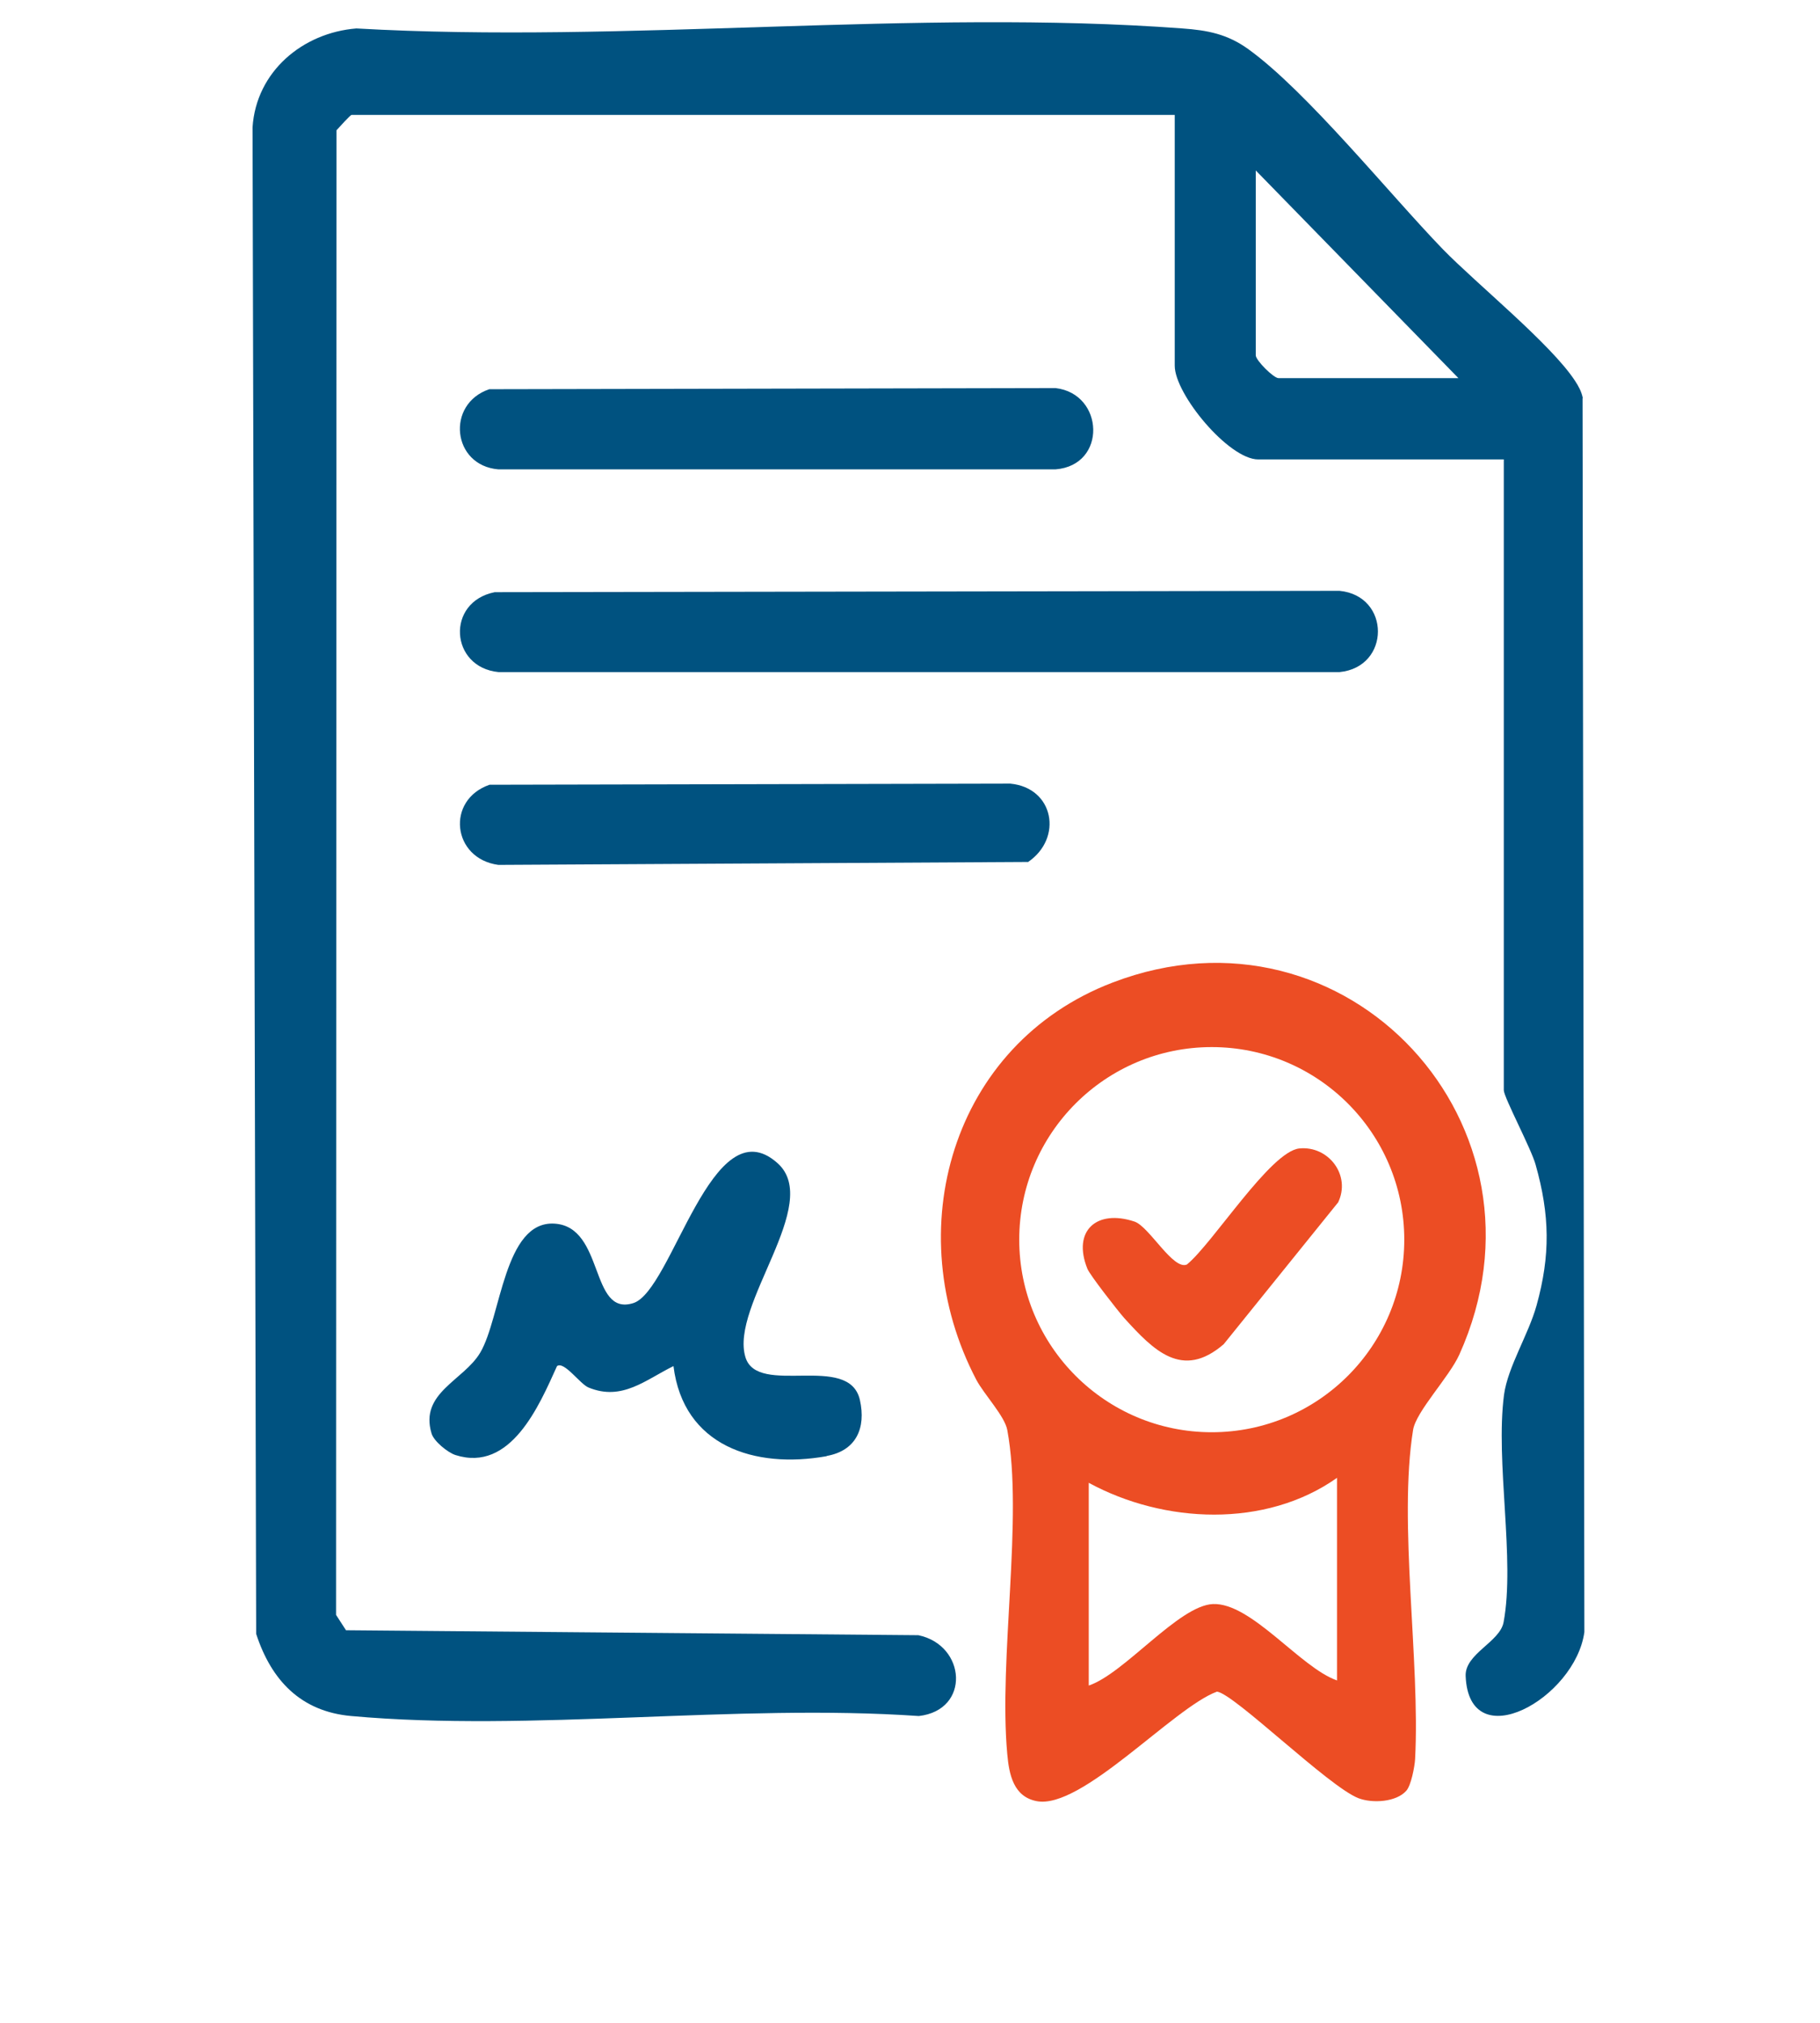 <?xml version="1.0" encoding="UTF-8"?> <svg xmlns="http://www.w3.org/2000/svg" id="Layer_1" data-name="Layer 1" viewBox="0 0 80.64 89.61"><defs><style> .cls-1 { fill: #ec4d24; } .cls-2 { fill: #005280; } </style></defs><path class="cls-2" d="M70.13,17.63c-.06-.29-.19-.53-.35-.77-1.06-1.62-4.38-4.31-5.85-5.82-2.37-2.45-6.03-7-8.63-8.87-.92-.66-1.79-.83-2.91-.91-11.8-.88-24.68.68-36.6,0-2.38.19-4.44,1.91-4.6,4.38l.16,66.73c.67,2.06,1.98,3.44,4.21,3.64,7.99.72,17.04-.56,25.15,0,2.3-.26,2.1-3.14-.02-3.58l-25.36-.22-.44-.68.02-65.76c.13-.14.61-.68.67-.68h36.47v11.11c0,1.26,2.39,4.15,3.7,4.15h10.88v27.94c0,.31,1.22,2.6,1.41,3.3.63,2.23.66,4.01.04,6.24-.36,1.29-1.27,2.71-1.44,3.95-.39,2.98.5,7.31-.02,10.08-.17.88-1.72,1.39-1.68,2.38.15,3.63,4.86.99,5.26-1.95l-.08-54.64ZM56.65,16.75c-.22,0-1.01-.79-1.01-1.01V7.55l8.98,9.2h-7.97Z"></path><path class="cls-2" d="M59.35,29.77H22.09c-2.16-.21-2.34-3.11-.17-3.54l37.43-.06c2.27.22,2.27,3.38,0,3.6Z"></path><path class="cls-2" d="M36.63,64.5c-3.2.57-6.35-.45-6.79-3.99-1.24.61-2.28,1.56-3.76.95-.38-.15-1.08-1.18-1.4-.95-.79,1.75-2.05,4.72-4.5,3.94-.34-.11-.96-.61-1.06-.96-.54-1.8,1.43-2.34,2.16-3.58.92-1.55,1.05-5.85,3.29-5.71,2.23.14,1.55,4.13,3.49,3.52,1.73-.54,3.48-8.8,6.39-6.2,2.02,1.8-2.13,6.29-1.42,8.6.54,1.76,4.59-.22,5.07,1.89.28,1.25-.17,2.25-1.47,2.48Z"></path><path class="cls-2" d="M46.78,20.79h-24.7c-2.05-.17-2.33-2.9-.4-3.55l25.09-.05c2.16.25,2.29,3.42,0,3.6Z"></path><path class="cls-2" d="M45.54,38.18l-23.46.13c-2.05-.28-2.33-2.88-.39-3.55l23.07-.05c1.94.18,2.35,2.42.78,3.48Z"></path><g><path class="cls-1" d="M64.66,60c4.56-10.12-4.98-20.45-15.36-16.48-7.16,2.74-9.49,11.02-6.04,17.6.34.64,1.26,1.61,1.37,2.22.72,3.87-.39,10.13,0,14.36.08.89.27,1.88,1.3,2.08,1.99.39,6.06-4.14,7.99-4.85.74.07,4.95,4.21,6.27,4.72.63.24,1.68.17,2.12-.33.21-.23.37-1.06.39-1.4.23-4.35-.75-10.47-.09-14.58.13-.82,1.6-2.34,2.05-3.34ZM59.23,74.43c-1.62-.57-3.79-3.45-5.49-3.38-1.52.07-3.92,3.08-5.5,3.61v-8.98c3.33,1.81,7.83,2.02,11-.22v8.98ZM53.69,63.44c-4.71,0-8.53-3.82-8.53-8.53s3.82-8.53,8.53-8.53,8.53,3.82,8.53,8.53-3.82,8.53-8.53,8.53Z"></path><path class="cls-1" d="M59.28,53.27l-5.06,6.27c-1.84,1.59-3.11.27-4.41-1.16-.29-.33-1.51-1.89-1.63-2.18-.68-1.69.42-2.65,2.09-2.09.65.22,1.71,2.17,2.32,1.9,1.15-.94,3.7-5.01,4.98-5.14,1.29-.13,2.31,1.19,1.71,2.41Z"></path></g></svg> 